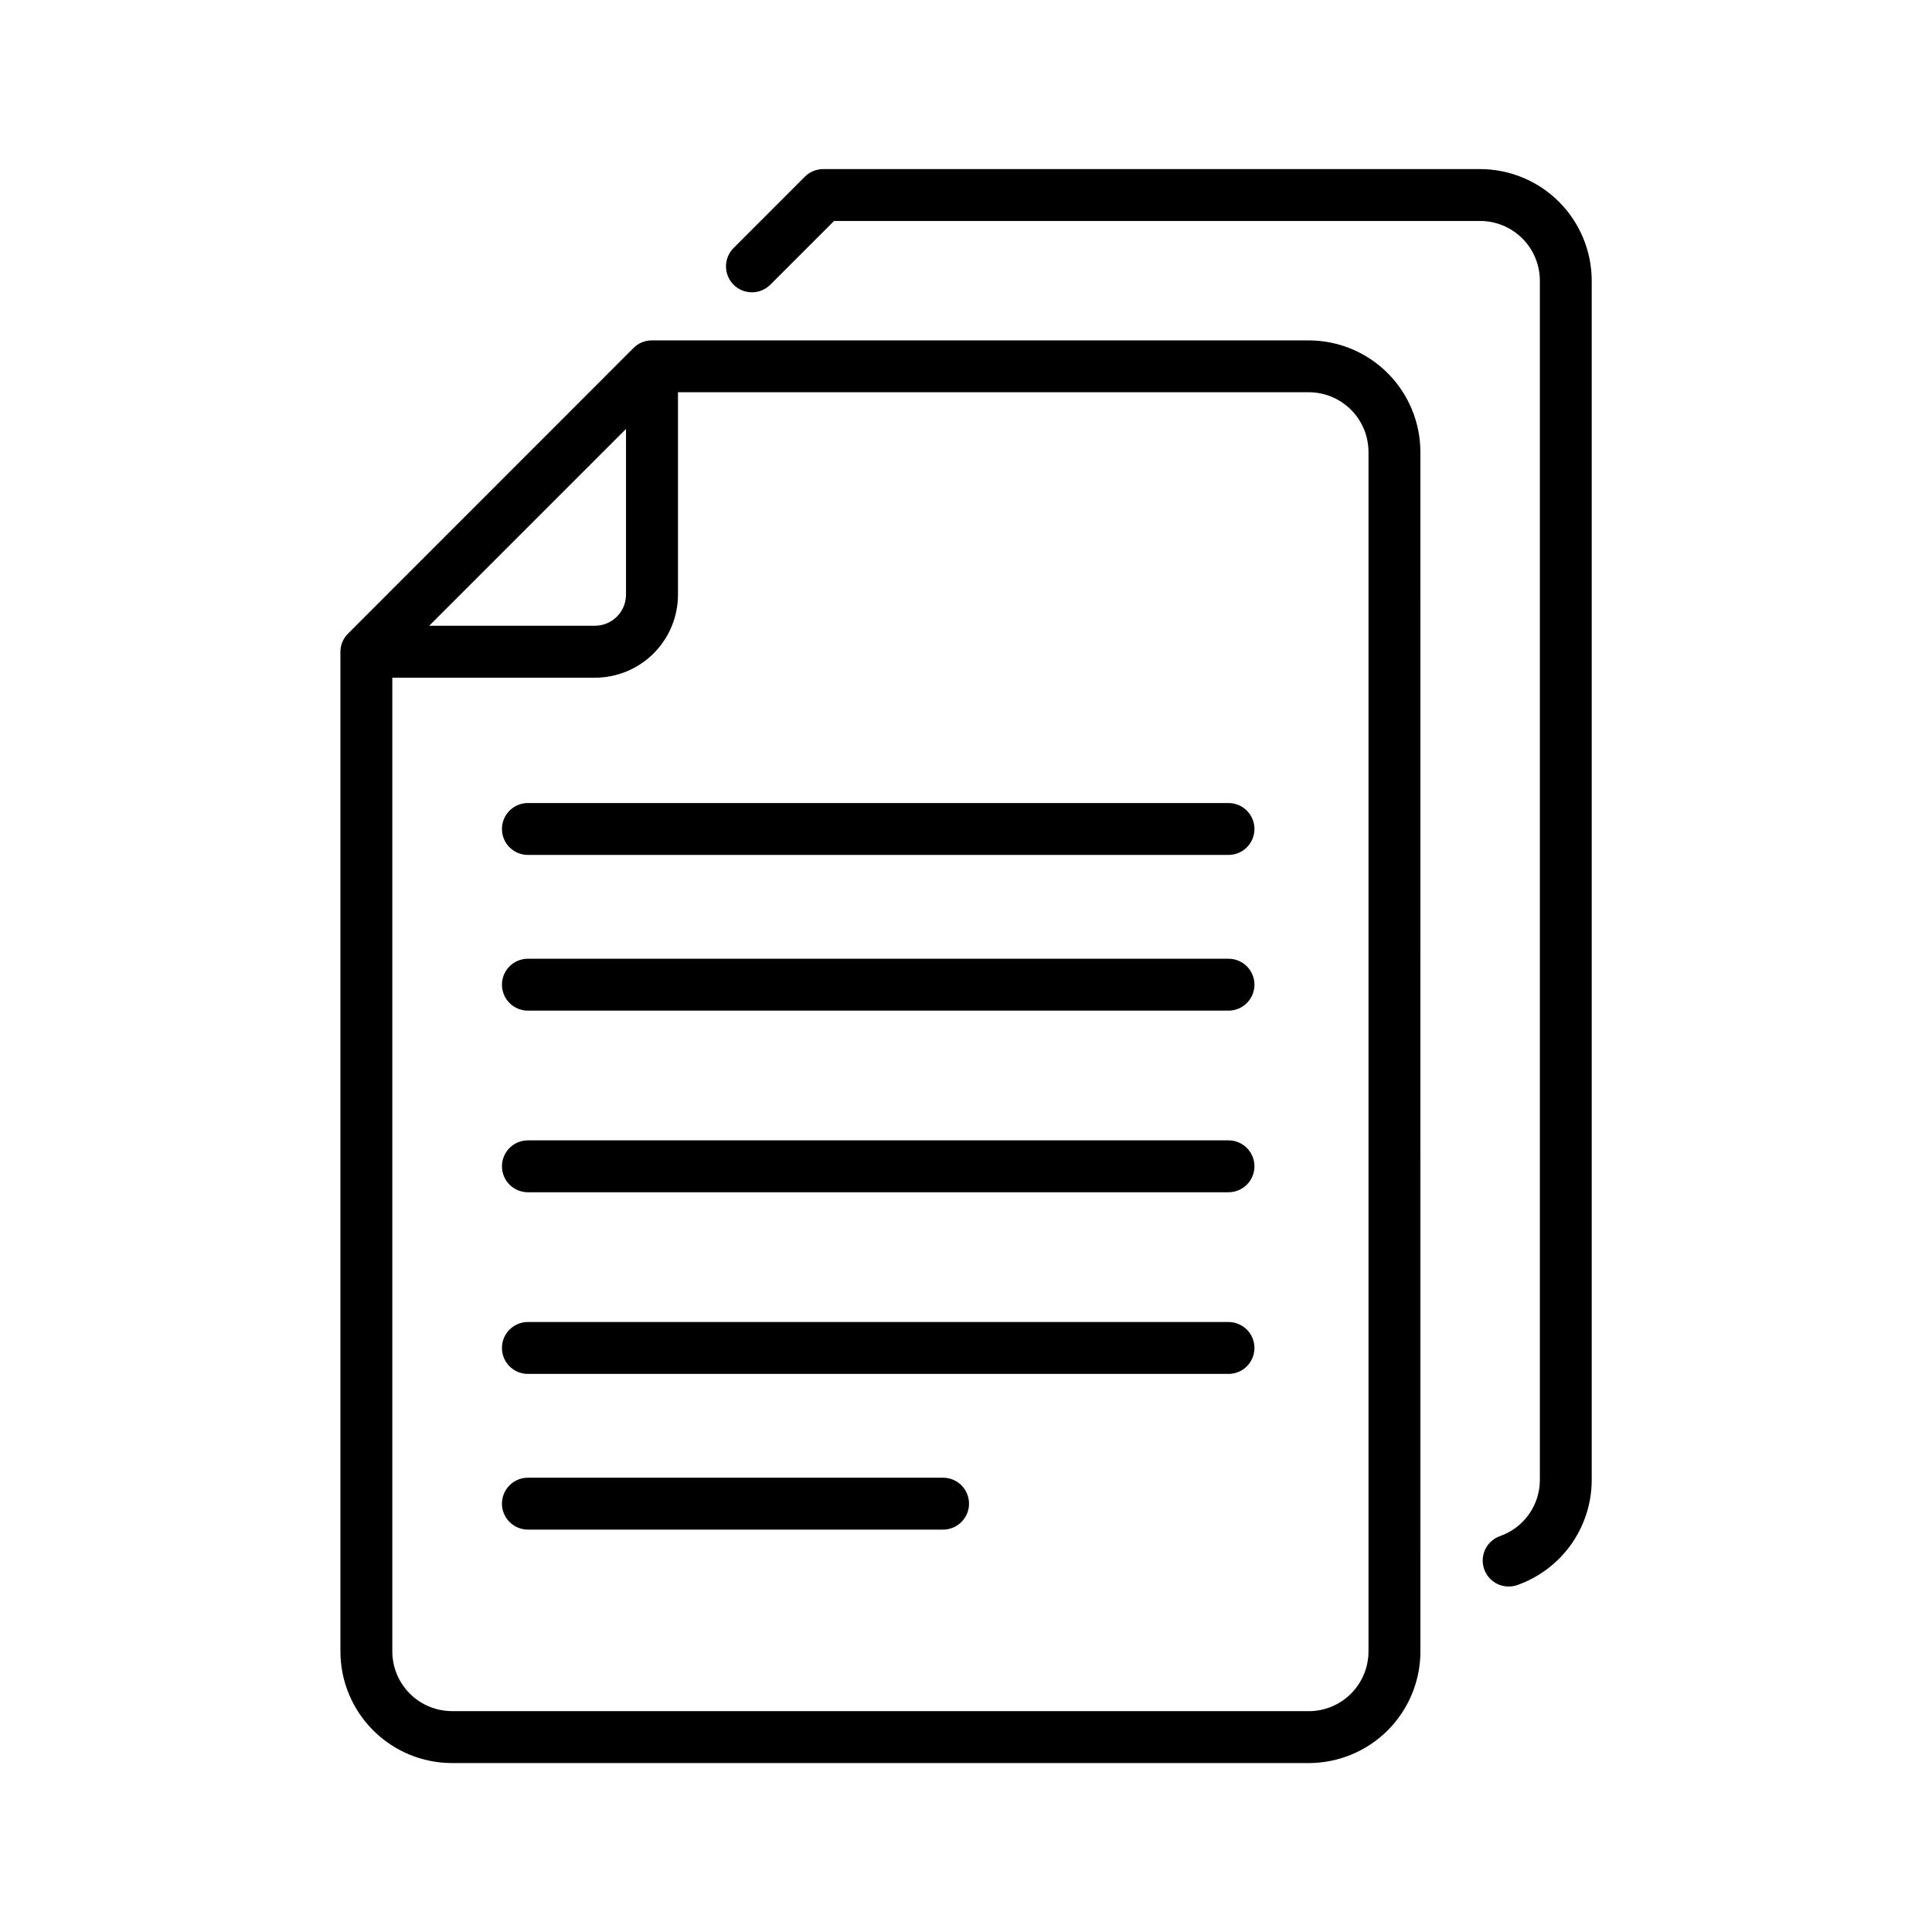 <svg width="100" height="100" viewBox="0 0 100 100" fill="none" xmlns="http://www.w3.org/2000/svg">
<g clip-path="url(#clip0_992_5311)">
<mask id="mask0_992_5311" style="mask-type:luminance" maskUnits="userSpaceOnUse" x="0" y="0" width="100" height="100">
<path d="M100 0H0V100H100V0Z" fill="white"/>
</mask>
<g mask="url(#mask0_992_5311)">
<path d="M63.587 61.711H27.324C26.968 61.711 26.626 61.569 26.374 61.318C26.122 61.066 25.981 60.724 25.981 60.368C25.981 60.012 26.122 59.67 26.374 59.418C26.626 59.166 26.968 59.025 27.324 59.025H63.587C63.943 59.025 64.285 59.166 64.537 59.418C64.788 59.67 64.93 60.012 64.93 60.368C64.93 60.724 64.788 61.066 64.537 61.318C64.285 61.569 63.943 61.711 63.587 61.711Z" fill="black"/>
<path d="M63.587 52.31H27.324C26.968 52.31 26.626 52.169 26.374 51.917C26.122 51.665 25.981 51.323 25.981 50.967C25.981 50.611 26.122 50.269 26.374 50.017C26.626 49.766 26.968 49.624 27.324 49.624H63.587C63.943 49.624 64.285 49.766 64.537 50.017C64.788 50.269 64.93 50.611 64.93 50.967C64.93 51.323 64.788 51.665 64.537 51.917C64.285 52.169 63.943 52.31 63.587 52.31Z" fill="black"/>
<path d="M63.587 44.251H27.324C26.968 44.251 26.626 44.109 26.374 43.858C26.122 43.606 25.981 43.264 25.981 42.908C25.981 42.552 26.122 42.21 26.374 41.958C26.626 41.706 26.968 41.565 27.324 41.565H63.587C63.943 41.565 64.285 41.706 64.537 41.958C64.788 42.21 64.93 42.552 64.93 42.908C64.93 43.264 64.788 43.606 64.537 43.858C64.285 44.109 63.943 44.251 63.587 44.251Z" fill="black"/>
<path d="M63.587 71.113H27.324C26.968 71.113 26.626 70.972 26.374 70.72C26.122 70.468 25.981 70.126 25.981 69.77C25.981 69.414 26.122 69.072 26.374 68.82C26.626 68.569 26.968 68.427 27.324 68.427H63.587C63.943 68.427 64.285 68.569 64.537 68.82C64.788 69.072 64.93 69.414 64.93 69.77C64.93 70.126 64.788 70.468 64.537 70.72C64.285 70.972 63.943 71.113 63.587 71.113Z" fill="black"/>
<path d="M48.813 79.172H27.324C26.968 79.172 26.626 79.03 26.374 78.778C26.122 78.527 25.981 78.185 25.981 77.829C25.981 77.473 26.122 77.131 26.374 76.879C26.626 76.627 26.968 76.486 27.324 76.486H48.813C49.169 76.486 49.511 76.627 49.763 76.879C50.014 77.131 50.156 77.473 50.156 77.829C50.156 78.185 50.014 78.527 49.763 78.778C49.511 79.03 49.169 79.172 48.813 79.172Z" fill="black"/>
<path d="M73.519 23.396C73.517 21.864 72.908 20.396 71.825 19.313C70.742 18.23 69.274 17.621 67.742 17.619H33.742C33.565 17.618 33.389 17.652 33.225 17.719C33.063 17.786 32.917 17.885 32.793 18.009L18.04 32.769C17.908 32.893 17.803 33.043 17.73 33.209C17.658 33.375 17.621 33.555 17.62 33.736V85.481C17.622 87.012 18.231 88.48 19.314 89.562C20.396 90.645 21.864 91.254 23.395 91.256H67.744C69.275 91.254 70.744 90.645 71.827 89.563C72.91 88.48 73.519 87.012 73.521 85.481L73.519 23.396ZM32.402 22.202V30.779C32.402 31.206 32.232 31.615 31.93 31.917C31.628 32.219 31.219 32.388 30.792 32.389H22.215L32.402 22.202ZM67.744 88.567H23.395C22.576 88.566 21.791 88.24 21.212 87.661C20.633 87.082 20.307 86.297 20.306 85.478V35.078H30.792C31.933 35.078 33.026 34.625 33.833 33.819C34.639 33.012 35.092 31.918 35.092 30.778V20.302H67.743C68.562 20.303 69.348 20.629 69.927 21.208C70.506 21.787 70.832 22.573 70.833 23.392V85.477C70.833 86.296 70.507 87.082 69.928 87.662C69.349 88.242 68.564 88.569 67.744 88.57V88.567Z" fill="black"/>
<path d="M78.09 82.118C77.773 82.118 77.465 82.007 77.222 81.802C76.98 81.597 76.817 81.314 76.764 81.001C76.71 80.688 76.77 80.366 76.931 80.092C77.092 79.819 77.345 79.612 77.645 79.507C78.246 79.295 78.766 78.903 79.134 78.384C79.503 77.864 79.702 77.244 79.703 76.607V14.528C79.702 13.709 79.377 12.923 78.797 12.344C78.218 11.764 77.433 11.438 76.613 11.437H43.17L39.87 14.737C39.745 14.862 39.597 14.961 39.434 15.028C39.271 15.096 39.097 15.13 38.92 15.13C38.744 15.13 38.569 15.096 38.406 15.028C38.243 14.961 38.095 14.862 37.97 14.737C37.845 14.612 37.746 14.464 37.679 14.301C37.611 14.138 37.577 13.963 37.577 13.787C37.577 13.611 37.611 13.436 37.679 13.273C37.746 13.11 37.845 12.962 37.97 12.837L41.66 9.145C41.913 8.894 42.254 8.752 42.61 8.752H76.61C78.142 8.754 79.61 9.363 80.693 10.446C81.776 11.529 82.385 12.997 82.387 14.529V76.613C82.384 77.805 82.011 78.967 81.322 79.939C80.632 80.911 79.658 81.646 78.534 82.043C78.391 82.092 78.241 82.118 78.09 82.118Z" fill="black"/>
</g>
</g>
<defs>
<clipPath id="clip0_992_5311">
<rect width="100" height="100" fill="white"/>
</clipPath>
</defs>
</svg>
